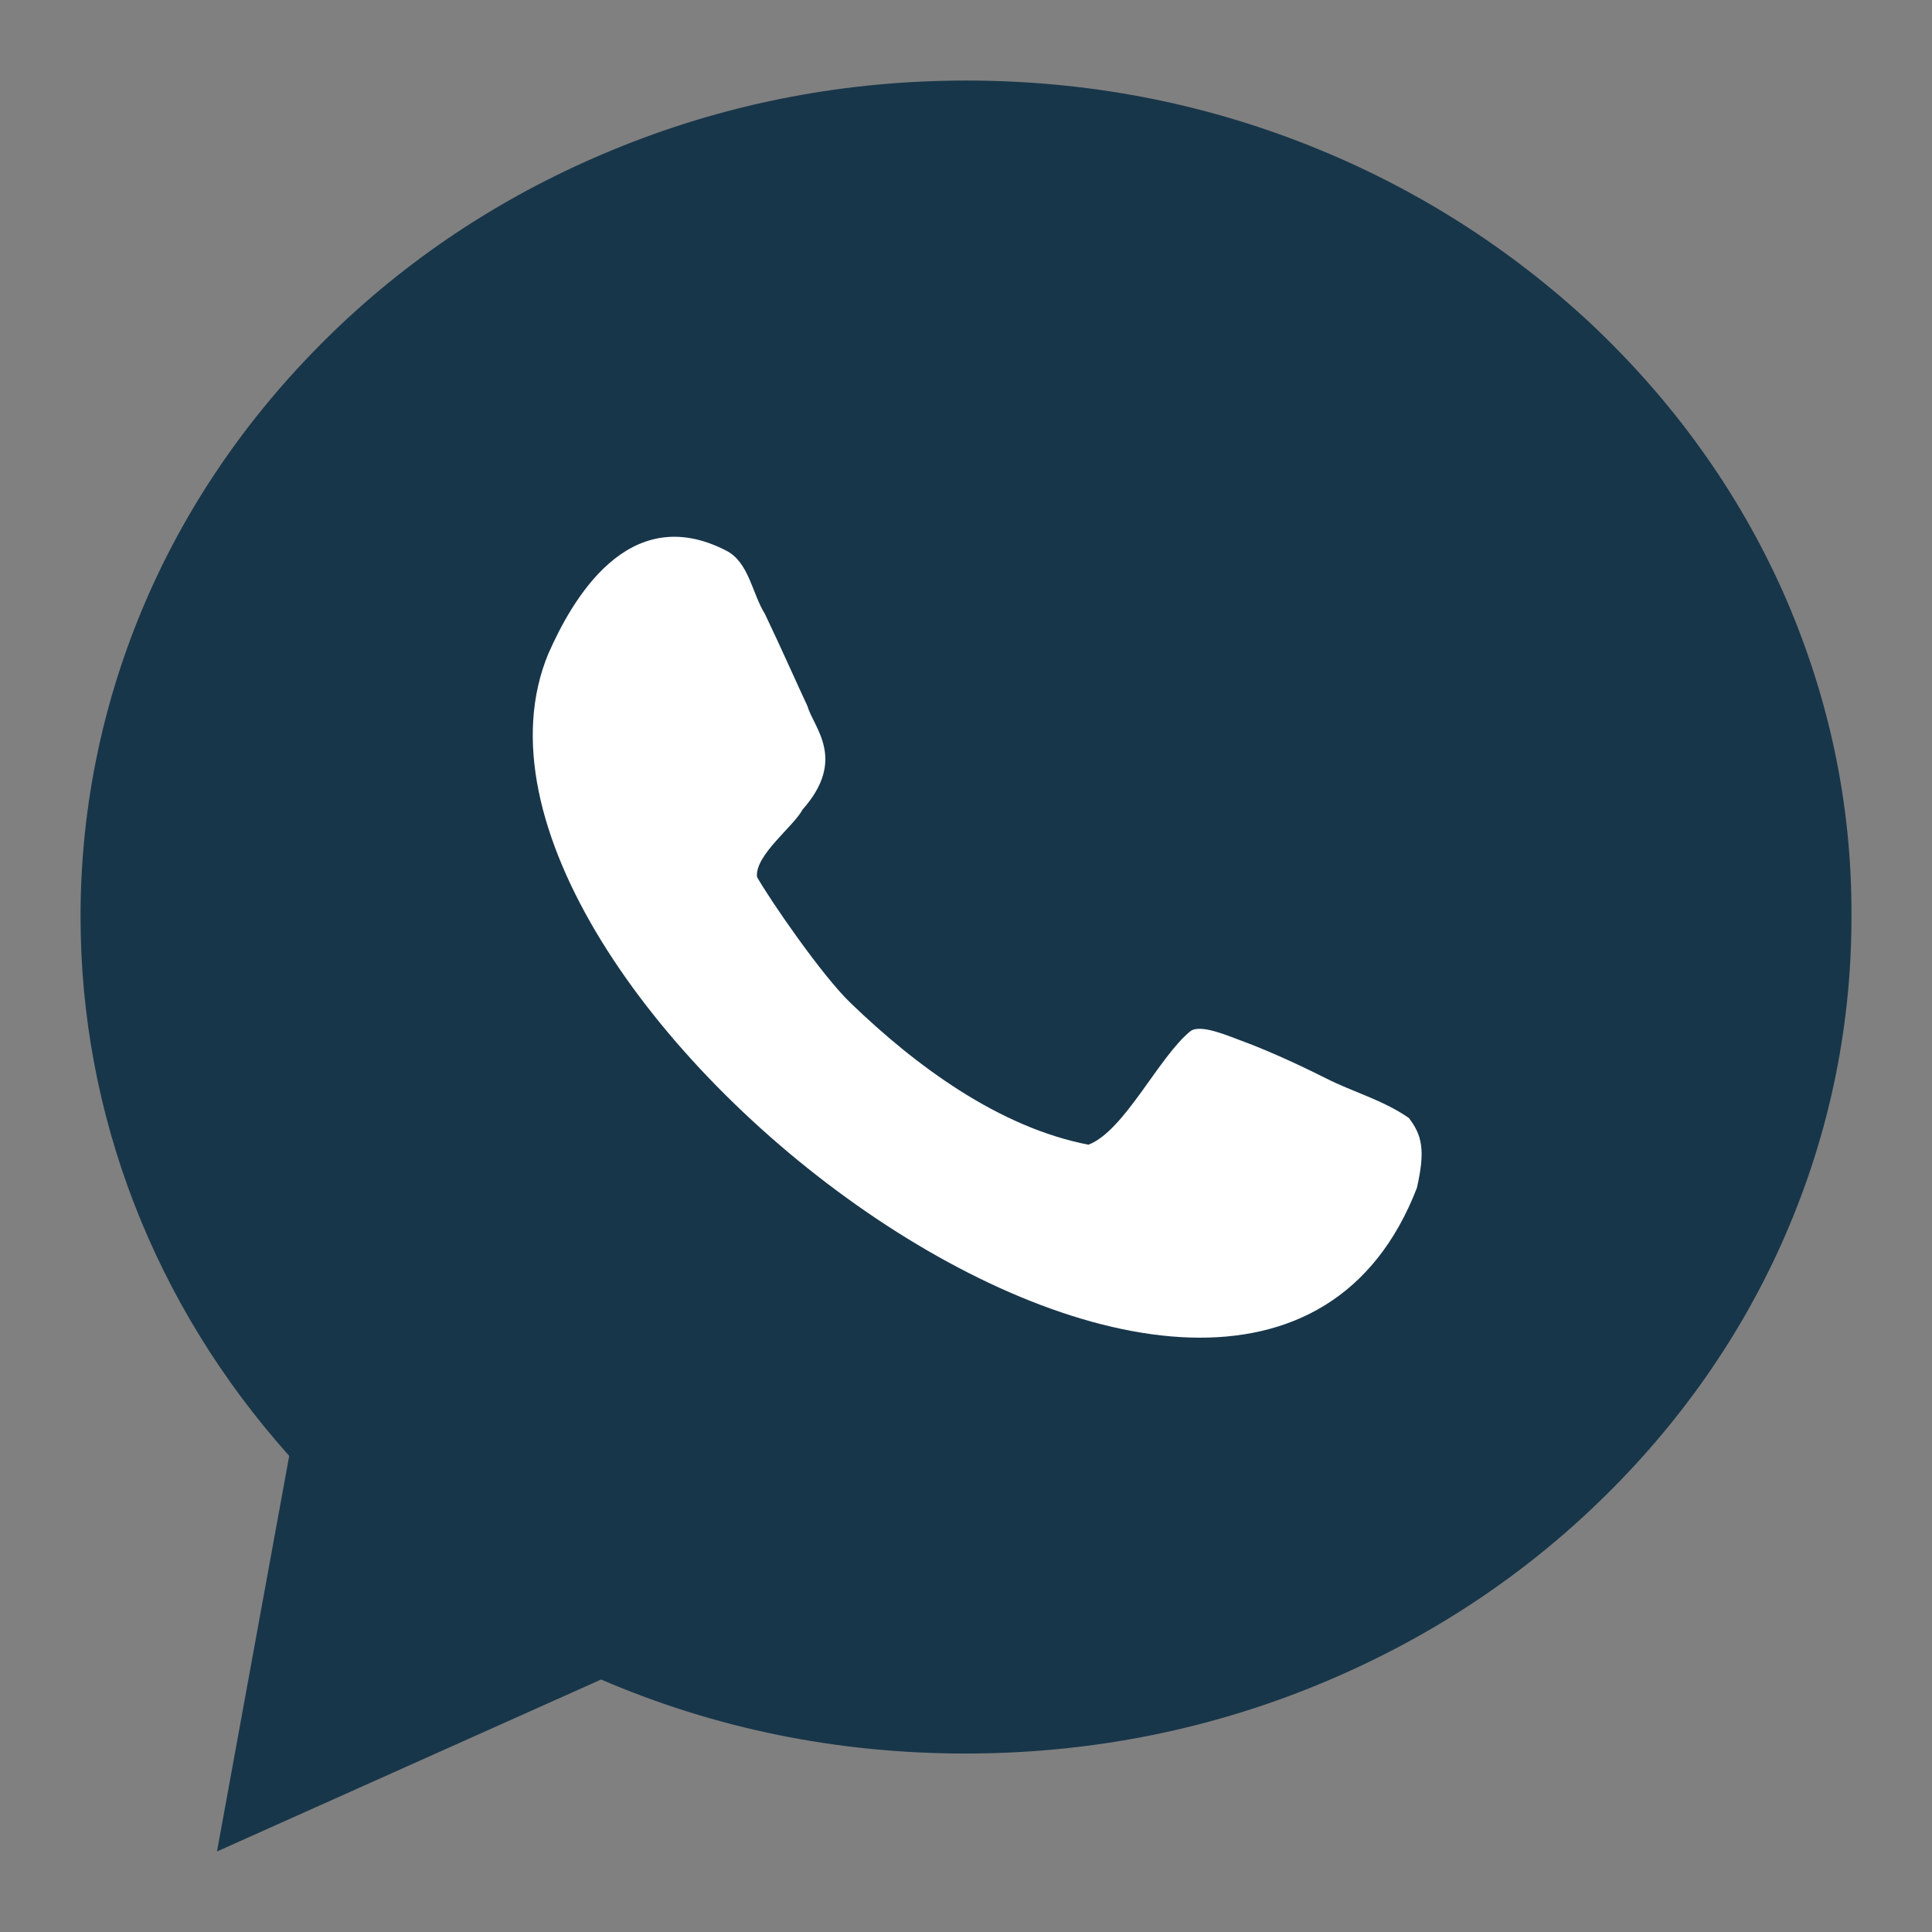 <svg width="16" height="16" viewBox="0 0 16 16" fill="none" xmlns="http://www.w3.org/2000/svg">
<rect x="0" y="0" width="16" height="16" fill="#808080" stroke="none"/>
<g id="Whatsapp">
<path id="Vector" d="M14.759 4.886C14.389 4.063 13.857 3.324 13.181 2.686C12.505 2.055 11.722 1.556 10.849 1.208C9.946 0.847 8.99 0.667 8.003 0.667C7.016 0.667 6.06 0.847 5.157 1.208C4.284 1.556 3.501 2.049 2.825 2.686C2.15 3.324 1.617 4.063 1.247 4.886C0.864 5.74 0.667 6.654 0.667 7.591C0.667 9.232 1.277 10.807 2.395 12.057L1.797 15.333L4.978 13.909C5.928 14.318 6.939 14.522 7.997 14.522C8.984 14.522 9.94 14.342 10.843 13.981C11.716 13.632 12.499 13.139 13.175 12.502C13.851 11.865 14.383 11.126 14.753 10.302C15.136 9.449 15.333 8.535 15.333 7.597C15.339 6.654 15.142 5.746 14.759 4.886Z" fill="#18364A"/>
<path id="Vector_2" d="M10.981 8.93C10.67 8.774 10.443 8.679 10.281 8.619C10.18 8.583 9.94 8.475 9.857 8.541C9.594 8.756 9.312 9.366 9.014 9.48C8.272 9.336 7.585 8.828 7.046 8.308C6.807 8.081 6.365 7.435 6.269 7.262C6.251 7.082 6.574 6.843 6.646 6.705C7.017 6.287 6.736 6.024 6.688 5.85C6.604 5.671 6.461 5.348 6.335 5.085C6.227 4.912 6.203 4.655 6.012 4.559C5.199 4.141 4.733 4.978 4.541 5.414C3.387 8.194 10.323 13.486 11.734 9.838C11.806 9.522 11.776 9.402 11.668 9.259C11.453 9.109 11.202 9.043 10.981 8.93Z" fill="white"/>
</g>
</svg>
